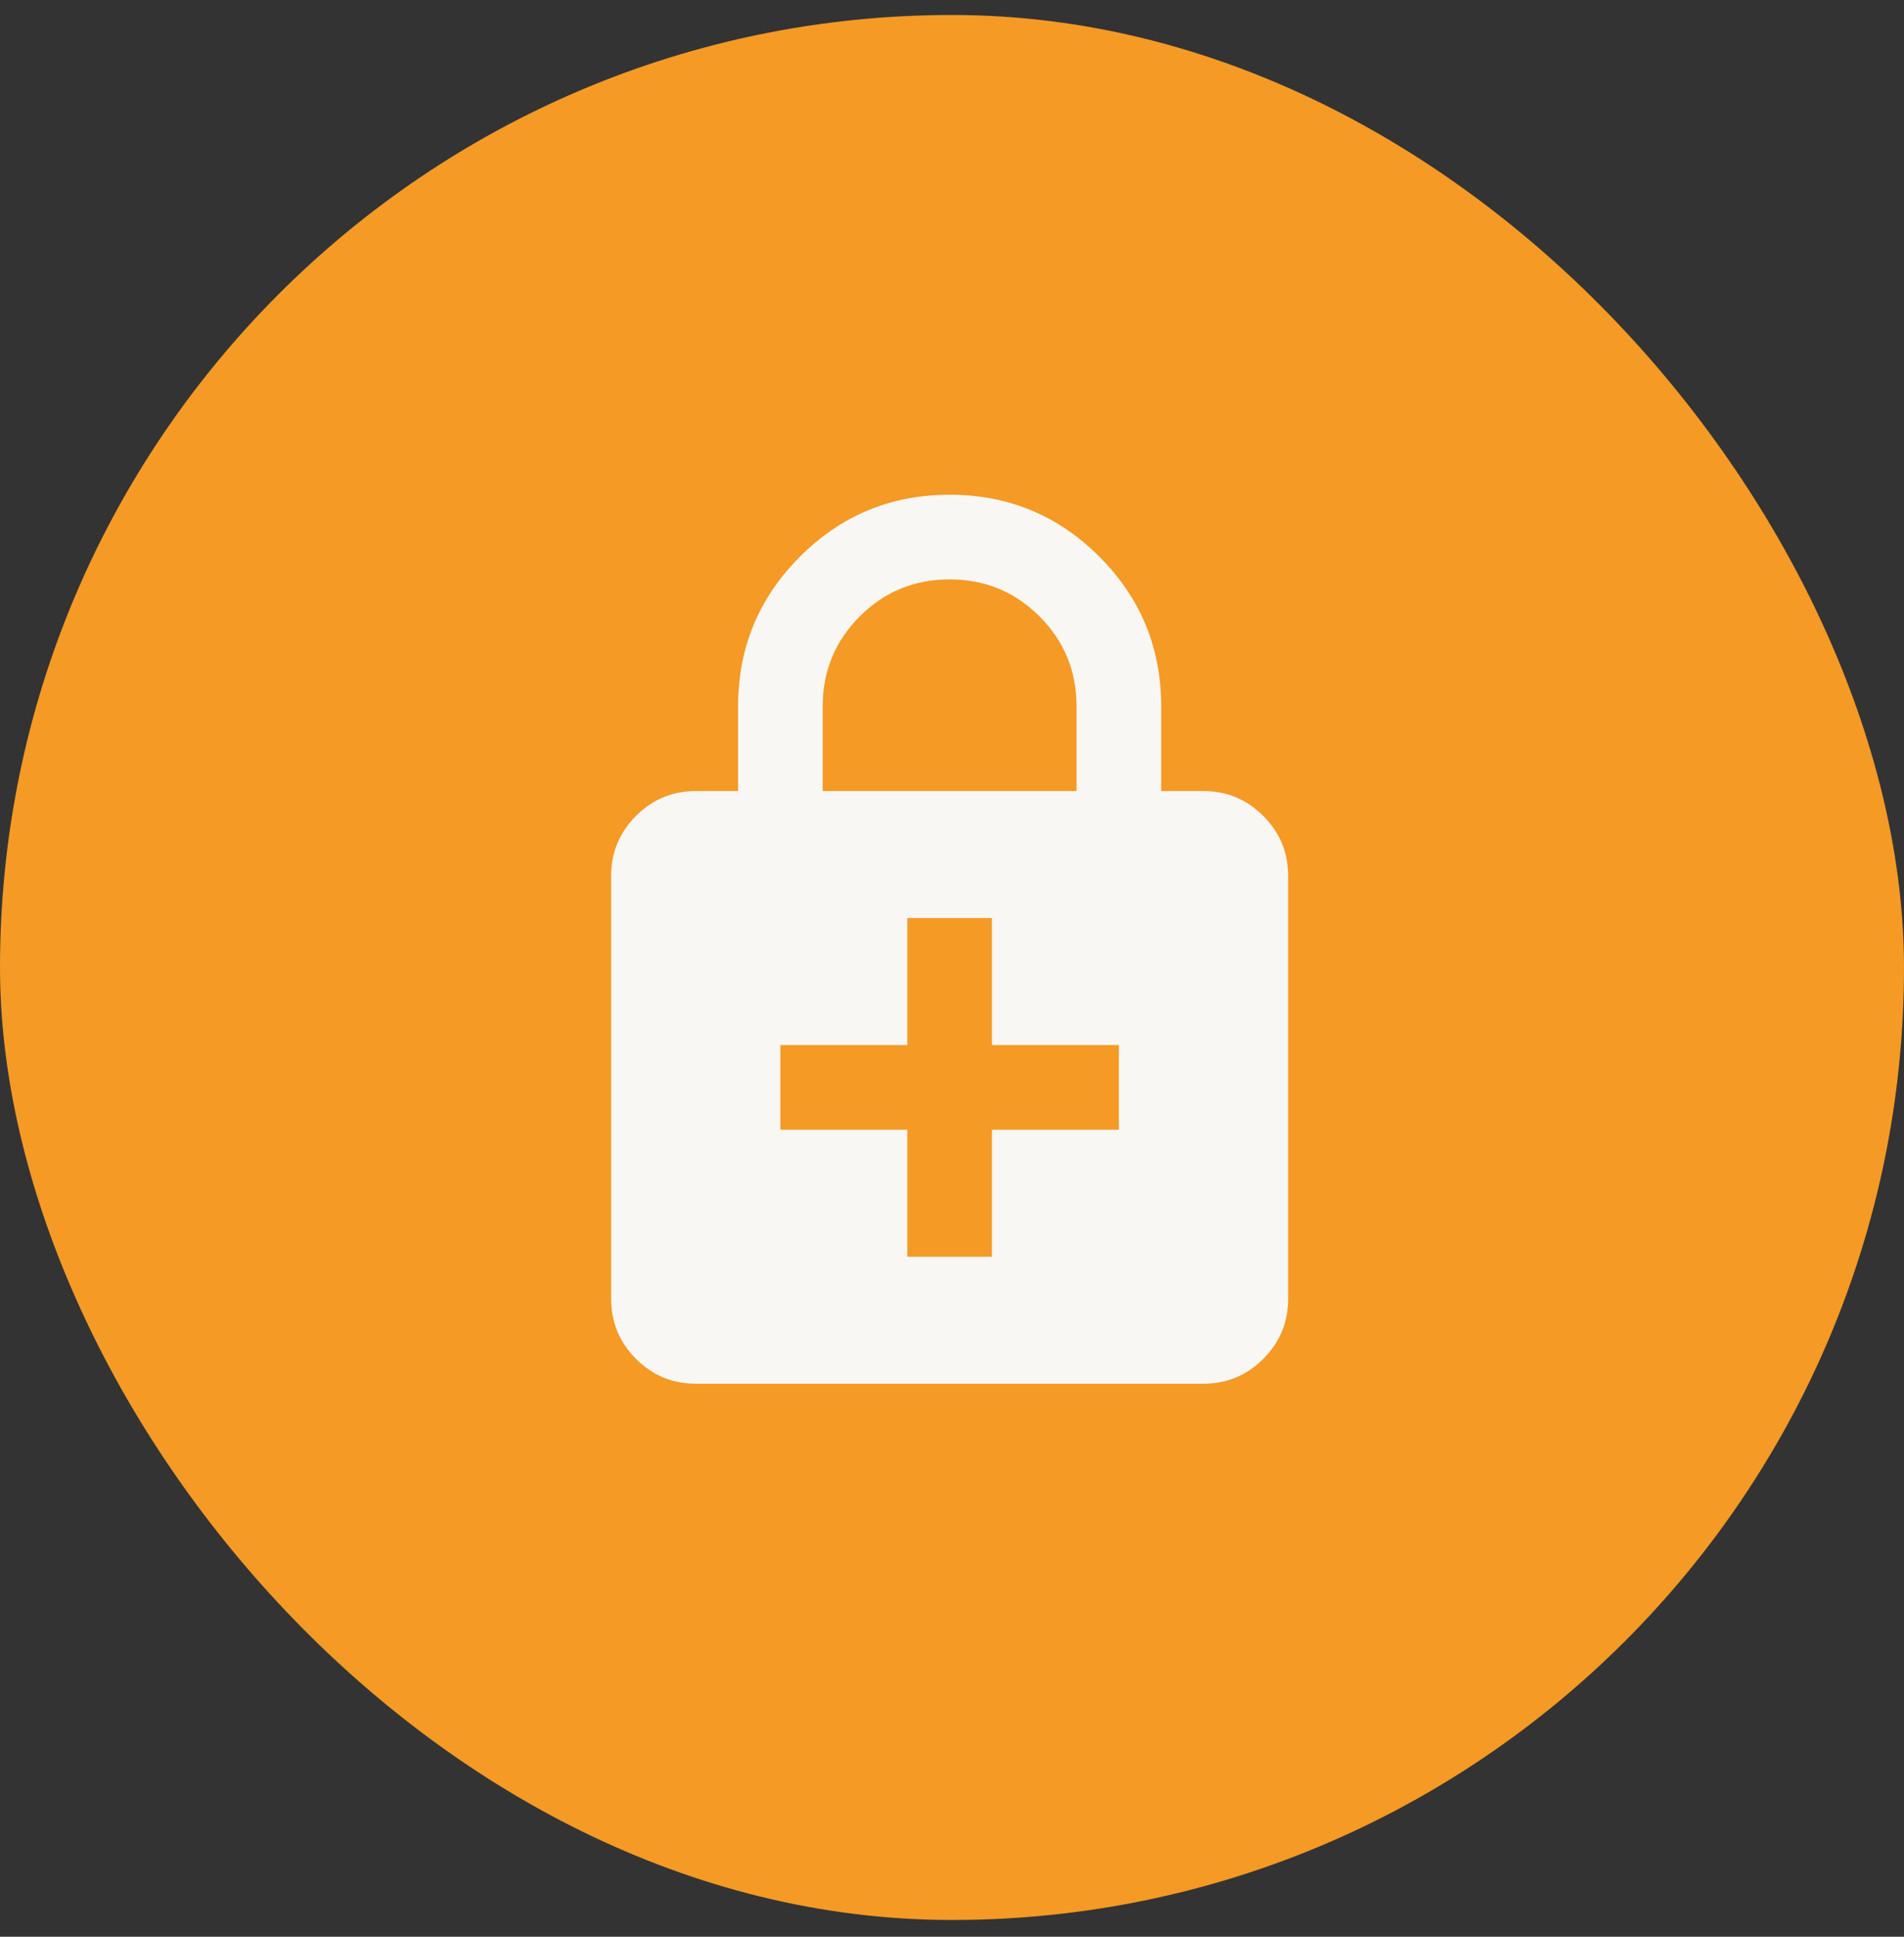 <svg fill="none" viewBox="0 0 60 61" height="61" width="60" xmlns="http://www.w3.org/2000/svg"><rect x="0" y="0" width="60" height="61" fill="#333333" stroke="none"/><rect fill="#F49A25" rx="30" height="60" width="60" y="0.472"></rect><mask height="33" width="33" y="14" x="13" maskUnits="userSpaceOnUse" style="mask-type:alpha" id="mask0_97_4630"><rect fill="#D9D9D9" height="32" width="32" y="14.249" x="13.926"></rect></mask><g mask="url(#mask0_97_4630)"><path fill="#F9F7F3" d="M28.592 39.582H31.259V35.582H35.259V32.915H31.259V28.915H28.592V32.915H24.592V35.582H28.592V39.582ZM21.925 43.582C21.192 43.582 20.564 43.321 20.042 42.799C19.52 42.276 19.259 41.649 19.259 40.915V27.582C19.259 26.849 19.52 26.221 20.042 25.699C20.564 25.177 21.192 24.915 21.925 24.915H23.259V22.249C23.259 20.404 23.909 18.832 25.209 17.532C26.509 16.232 28.081 15.582 29.925 15.582C31.77 15.582 33.342 16.232 34.642 17.532C35.942 18.832 36.592 20.404 36.592 22.249V24.915H37.925C38.659 24.915 39.287 25.177 39.809 25.699C40.331 26.221 40.592 26.849 40.592 27.582V40.915C40.592 41.649 40.331 42.276 39.809 42.799C39.287 43.321 38.659 43.582 37.925 43.582H21.925ZM25.925 24.915H33.925V22.249C33.925 21.138 33.537 20.193 32.759 19.415C31.981 18.638 31.037 18.249 29.925 18.249C28.814 18.249 27.87 18.638 27.092 19.415C26.314 20.193 25.925 21.138 25.925 22.249V24.915Z"></path></g></svg>